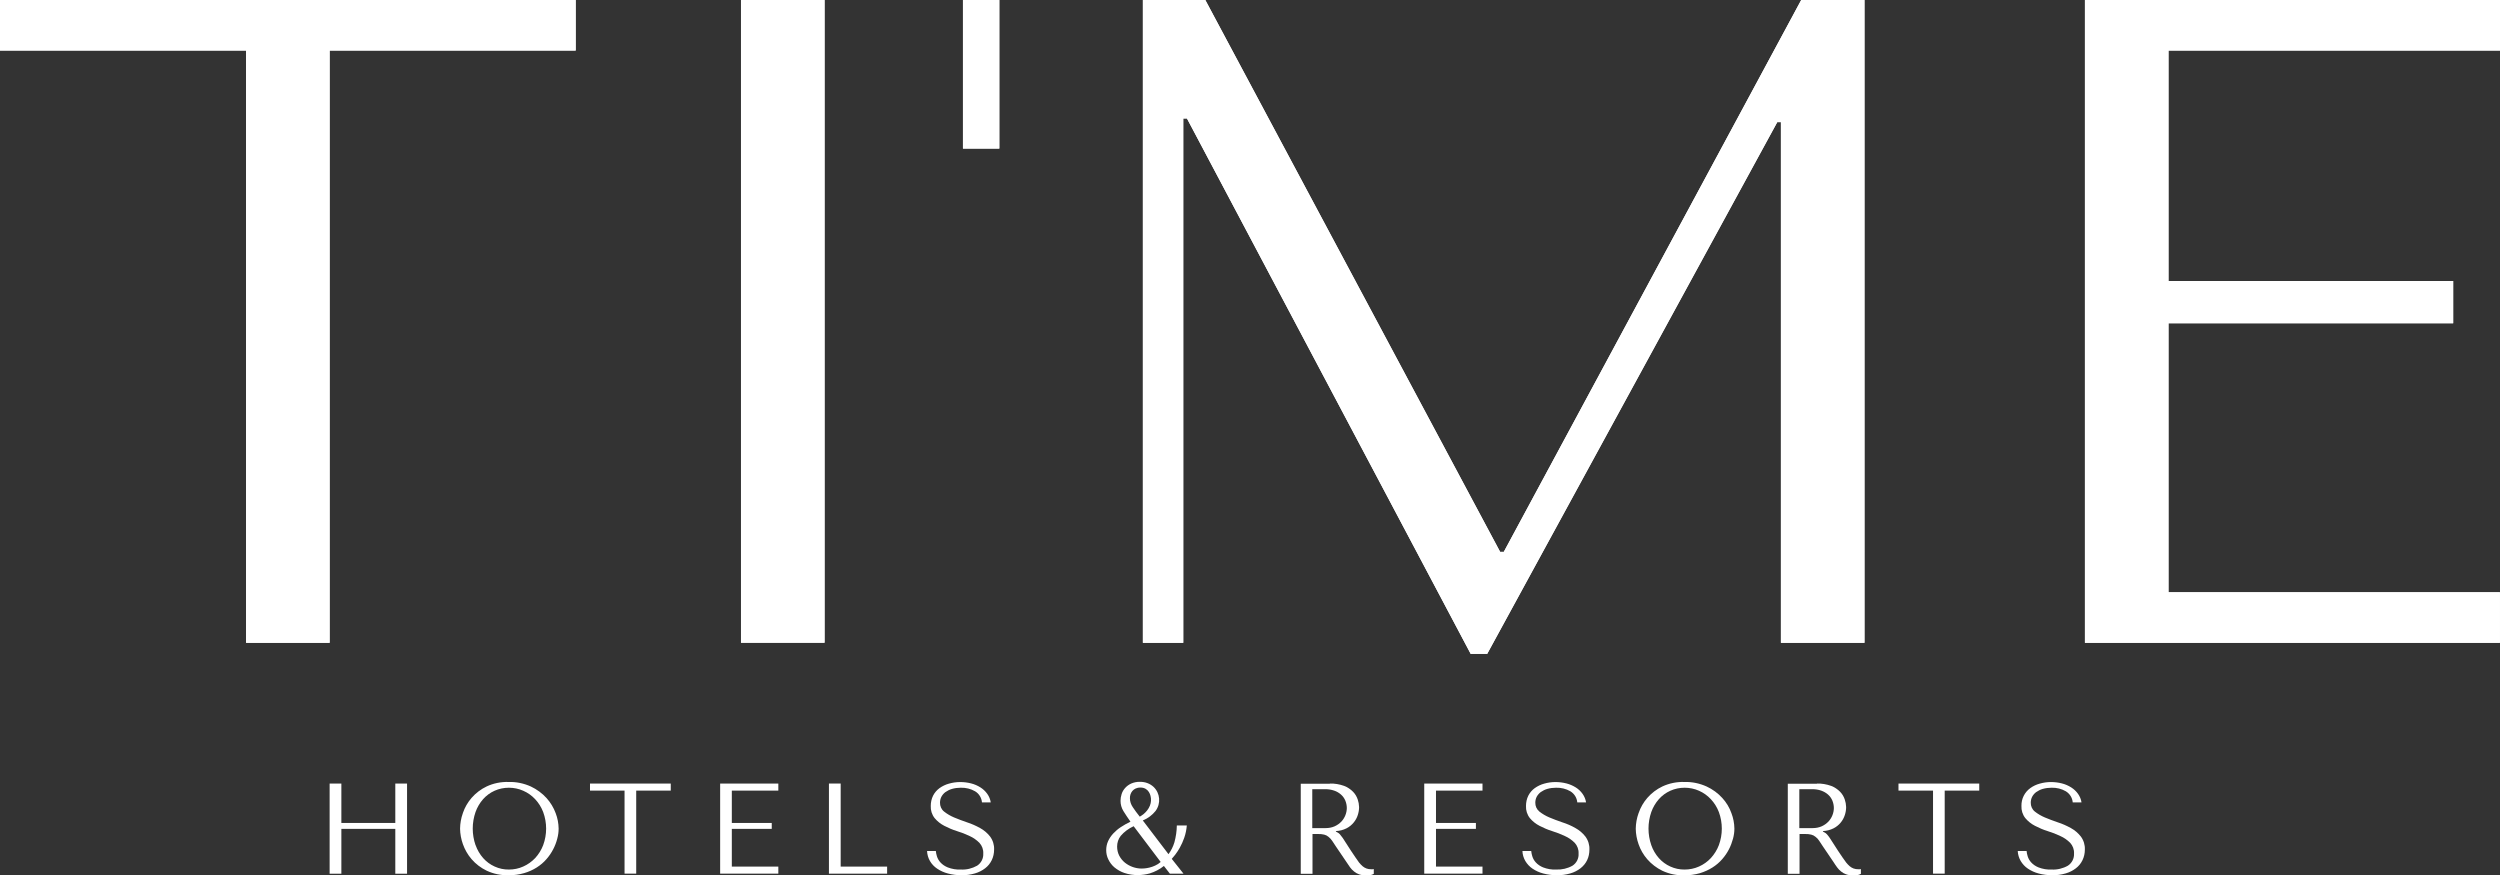 <?xml version="1.0" encoding="UTF-8"?>
<svg id="Layer_1" data-name="Layer 1" xmlns="http://www.w3.org/2000/svg" viewBox="0 0 330 115.53">
  <rect x="0" y="0" width="330" height="115.53" fill="#333333" stroke="none"/>
  <defs>
    <style>
      .cls-1 {
        fill: #fff;
      }
    </style>
  </defs>
  <g id="Group_1136" data-name="Group 1136">
    <path id="Path_16625" data-name="Path 16625" class="cls-1" d="M0,0V6.67H32.48V84.85h11.03V6.67h32.48V0H0Z"/>
    <path id="Path_16626" data-name="Path 16626" class="cls-1" d="M0,0V6.67H32.48V84.85h11.03V6.67h32.48V0H0Z"/>
    <rect id="Rectangle_158" data-name="Rectangle 158" class="cls-1" x="97.81" y="0" width="11.03" height="84.84"/>
    <rect id="Rectangle_159" data-name="Rectangle 159" class="cls-1" x="97.81" y="0" width="11.03" height="84.84"/>
    <path id="Path_16627" data-name="Path 16627" class="cls-1" d="M237.76,0l-39.26,72.85h-.48L159.1,0h-8.24V84.85h5.33V15.64h.49l37.45,70.67h2.18L234.6,16.12h.48V84.85h11.03V0h-8.36Z"/>
    <path id="Path_16628" data-name="Path 16628" class="cls-1" d="M237.76,0l-39.26,72.85h-.48L159.1,0h-8.24V84.85h5.33V15.64h.49l37.45,70.67h2.18L234.6,16.12h.48V84.85h11.03V0h-8.36Z"/>
    <path id="Path_16629" data-name="Path 16629" class="cls-1" d="M275.21,0V84.85h54.78v-6.67h-43.75V42.67h37.58v-5.58h-37.58V6.67h43.76V0h-54.79Z"/>
    <path id="Path_16630" data-name="Path 16630" class="cls-1" d="M275.21,0V84.85h54.78v-6.67h-43.75V42.67h37.58v-5.58h-37.58V6.67h43.76V0h-54.79Z"/>
    <rect id="Rectangle_160" data-name="Rectangle 160" class="cls-1" x="127.11" width="4.8" height="19.61"/>
    <rect id="Rectangle_161" data-name="Rectangle 161" class="cls-1" x="127.11" width="4.8" height="19.61"/>
    <path id="Path_16631" data-name="Path 16631" class="cls-1" d="M52.18,103.43v5.2h-7.12v-5.2h-1.55v11.9h1.55v-5.92h7.12v5.92h1.55v-11.9h-1.55Z"/>
    <path id="Path_16632" data-name="Path 16632" class="cls-1" d="M62.78,111.56c.22,.63,.56,1.21,1,1.71,.42,.47,.93,.85,1.51,1.11,.59,.27,1.23,.41,1.89,.4,.65,0,1.3-.13,1.89-.4,.59-.26,1.12-.64,1.57-1.11,.46-.5,.82-1.08,1.06-1.71,.52-1.41,.52-2.96,0-4.37-.24-.63-.6-1.21-1.06-1.7-.44-.47-.97-.85-1.57-1.11-.6-.27-1.24-.4-1.9-.4-.65,0-1.29,.13-1.89,.4-.58,.26-1.09,.64-1.51,1.11-.44,.5-.78,1.08-1,1.7-.49,1.42-.49,2.95,0,4.37m-1.67-4.24c.25-.74,.64-1.41,1.15-2,.55-.63,1.23-1.15,1.99-1.51,.9-.42,1.89-.62,2.89-.59,1.02-.03,2.02,.18,2.95,.6,.78,.37,1.49,.89,2.07,1.53,.52,.58,.93,1.26,1.2,1.99,.25,.65,.38,1.34,.39,2.03,0,.45-.06,.89-.18,1.33-.12,.48-.3,.95-.53,1.39-.24,.47-.54,.91-.89,1.31-.37,.43-.81,.8-1.28,1.1-.52,.33-1.08,.58-1.67,.75-.67,.2-1.37,.29-2.06,.28-1,.03-1.99-.18-2.89-.6-.76-.37-1.44-.88-1.99-1.52-.51-.59-.89-1.26-1.15-1.99-.23-.65-.36-1.34-.37-2.03,.01-.7,.13-1.4,.37-2.06"/>
    <path id="Path_16633" data-name="Path 16633" class="cls-1" d="M82.44,115.32v-10.96h-4.56v-.93h10.66v.93h-4.56v10.96h-1.55Z"/>
    <path id="Path_16634" data-name="Path 16634" class="cls-1" d="M102.74,103.43v.93h-6.14v4.27h5.27v.78h-5.27v4.98h6.14v.93h-7.68v-11.89h7.68Z"/>
    <path id="Path_16635" data-name="Path 16635" class="cls-1" d="M109.42,115.32v-11.89h1.55v10.96h6.13v.93h-7.68Z"/>
    <path id="Path_16636" data-name="Path 16636" class="cls-1" d="M123.53,112.32c.02,.24,.07,.47,.14,.7,.09,.3,.25,.58,.46,.81,.27,.3,.61,.52,.98,.67,.55,.21,1.13,.31,1.72,.28,.75,.04,1.49-.14,2.15-.51,.54-.35,.85-.97,.81-1.61,.03-.52-.16-1.03-.51-1.41-.37-.37-.81-.68-1.28-.89-.54-.26-1.1-.48-1.67-.65-.58-.18-1.14-.42-1.68-.7-.49-.25-.93-.6-1.28-1.02-.36-.46-.54-1.03-.51-1.61,0-.47,.1-.94,.31-1.36,.2-.39,.49-.73,.85-.99,.38-.27,.8-.47,1.24-.59,.48-.14,.99-.21,1.49-.21,.49,0,.97,.06,1.44,.18,.44,.11,.85,.29,1.23,.53,.35,.22,.66,.51,.9,.85,.24,.34,.4,.72,.46,1.13h-1.16c-.05-.61-.39-1.16-.91-1.47-.57-.33-1.23-.49-1.89-.47-.4,0-.79,.05-1.17,.16-.31,.09-.6,.24-.86,.42-.22,.16-.4,.38-.53,.62-.12,.24-.18,.5-.18,.77-.01,.45,.18,.89,.53,1.17,.4,.32,.85,.58,1.32,.78,.53,.22,1.1,.44,1.72,.65,.6,.19,1.17,.45,1.72,.75,.51,.28,.96,.66,1.32,1.12,.37,.5,.56,1.11,.53,1.73,0,.48-.1,.96-.31,1.39-.2,.42-.5,.79-.87,1.07-.4,.31-.86,.54-1.35,.68-.58,.17-1.18,.25-1.78,.24-.6,0-1.2-.07-1.79-.23-.51-.13-.99-.35-1.42-.64-.39-.26-.72-.61-.95-1.01-.23-.4-.36-.86-.38-1.32h1.17Z"/>
    <path id="Path_16637" data-name="Path 16637" class="cls-1" d="M150.55,103.95c-.22,0-.44,.04-.64,.13-.17,.08-.32,.19-.44,.33-.11,.14-.2,.29-.25,.46-.05,.16-.08,.34-.07,.51,0,.42,.14,.82,.38,1.17,.25,.38,.56,.8,.92,1.25,.17-.1,.34-.21,.49-.33,.18-.15,.34-.31,.48-.49,.15-.19,.28-.41,.37-.64,.16-.41,.19-.86,.08-1.28-.04-.18-.12-.36-.22-.52-.11-.17-.25-.31-.42-.41-.21-.12-.44-.18-.68-.17m-.91,5.1c-.65,.3-1.24,.73-1.71,1.28-.31,.4-.47,.89-.47,1.4,0,.43,.09,.85,.29,1.23,.19,.35,.44,.66,.75,.91,.62,.49,1.38,.76,2.17,.77,.09,0,.23-.01,.42-.02,.21-.02,.43-.06,.64-.11,.25-.06,.5-.15,.74-.26,.27-.12,.52-.28,.74-.48l-3.56-4.71Zm3.99,5.25c-.55,.44-1.18,.77-1.86,.98-.5,.14-1.01,.21-1.52,.22-.62,.01-1.24-.08-1.83-.28-.48-.16-.93-.42-1.33-.75-.34-.29-.61-.66-.8-1.06-.18-.37-.27-.78-.27-1.2,0-.41,.08-.82,.25-1.19,.17-.37,.4-.71,.68-1.01,.3-.32,.64-.61,1.01-.85,.4-.26,.82-.5,1.26-.71-.36-.51-.67-.98-.93-1.4-.25-.41-.38-.87-.38-1.35,0-.3,.05-.59,.14-.88,.09-.3,.25-.57,.46-.81,.22-.25,.5-.45,.8-.59,.37-.16,.76-.24,1.17-.23,.34,0,.67,.05,.98,.17,.3,.11,.57,.28,.8,.49,.89,.84,1,2.21,.27,3.19-.44,.55-1.02,.98-1.68,1.25l3.39,4.45c.35-.47,.61-1,.78-1.56,.2-.73,.31-1.48,.32-2.23h1.32c-.05,.56-.16,1.12-.35,1.65-.16,.45-.35,.88-.58,1.29-.18,.32-.38,.63-.61,.93-.2,.24-.35,.42-.45,.54l1.55,1.95h-1.8l-.79-1.02Z"/>
    <path id="Path_16638" data-name="Path 16638" class="cls-1" d="M173.22,109.31h1.76c.41,0,.82-.07,1.2-.24,.33-.15,.63-.36,.88-.62,.45-.48,.71-1.12,.72-1.78,0-.34-.07-.68-.2-1-.13-.3-.32-.57-.57-.79-.26-.23-.57-.41-.9-.52-.38-.13-.77-.19-1.17-.19h-1.72v5.13Zm2.32-5.88c.64-.02,1.28,.09,1.89,.31,.44,.17,.85,.44,1.18,.78,.28,.29,.48,.63,.61,1.01,.11,.32,.17,.66,.18,1,0,.36-.06,.71-.17,1.05-.11,.36-.3,.7-.54,.99-.26,.32-.58,.58-.95,.77-.44,.22-.91,.34-1.4,.36v.07l.17,.09c.13,.06,.25,.15,.35,.26,.14,.16,.26,.32,.38,.49,.15,.23,.36,.55,.62,.96s.62,.97,1.09,1.65c.16,.24,.31,.45,.45,.64,.14,.17,.29,.33,.46,.48,.15,.13,.33,.23,.51,.3,.2,.07,.41,.11,.63,.1,.06,0,.11,0,.17,0l.17-.02v.63c-.15,.09-.31,.14-.47,.17-.2,.03-.41,.04-.61,.03-.3,0-.59-.04-.87-.14-.24-.09-.46-.21-.65-.37-.2-.16-.38-.34-.53-.55-.16-.22-.32-.46-.49-.72l-1.35-1.99c-.21-.32-.38-.58-.53-.8-.13-.2-.3-.37-.48-.52-.17-.14-.36-.24-.57-.29-.26-.06-.52-.09-.79-.08h-.75v5.25h-1.55v-11.89h3.85Z"/>
    <path id="Path_16639" data-name="Path 16639" class="cls-1" d="M195.69,103.43v.93h-6.14v4.27h5.27v.78h-5.27v4.98h6.14v.93h-7.69v-11.89h7.69Z"/>
    <path id="Path_16640" data-name="Path 16640" class="cls-1" d="M202.12,112.32c.02,.24,.07,.47,.14,.7,.09,.3,.25,.58,.46,.81,.27,.3,.61,.52,.98,.67,.55,.21,1.13,.31,1.72,.28,.75,.03,1.5-.14,2.15-.51,.54-.35,.85-.97,.8-1.61,.03-.52-.16-1.03-.51-1.41-.37-.37-.81-.68-1.29-.89-.54-.26-1.1-.47-1.67-.65-.58-.18-1.14-.42-1.68-.7-.49-.25-.93-.6-1.28-1.02-.36-.46-.54-1.03-.51-1.61,0-.47,.1-.94,.31-1.36,.2-.39,.49-.73,.85-.99,.38-.27,.8-.47,1.24-.59,.48-.14,.99-.21,1.49-.21,.48,0,.97,.06,1.44,.18,.44,.11,.85,.29,1.24,.53,.35,.22,.66,.51,.9,.85,.24,.34,.4,.72,.46,1.13h-1.16c-.05-.61-.39-1.15-.91-1.47-.57-.33-1.23-.49-1.89-.47-.4,0-.79,.05-1.17,.16-.31,.09-.6,.24-.86,.42-.22,.17-.4,.38-.53,.62-.12,.24-.18,.5-.18,.77-.01,.45,.18,.88,.53,1.17,.4,.32,.85,.58,1.32,.78,.53,.22,1.1,.44,1.72,.65,.6,.19,1.18,.44,1.72,.75,.51,.28,.96,.66,1.32,1.12,.37,.5,.56,1.11,.53,1.73,0,.48-.09,.96-.3,1.39-.2,.42-.5,.78-.87,1.07-.4,.31-.86,.54-1.35,.68-.58,.17-1.18,.25-1.78,.24-.6,0-1.2-.07-1.79-.23-.51-.13-.99-.35-1.42-.64-.39-.26-.71-.61-.95-1.01-.23-.4-.37-.86-.38-1.32h1.17Z"/>
    <path id="Path_16641" data-name="Path 16641" class="cls-1" d="M217.97,111.56c.22,.63,.56,1.21,1,1.71,.42,.47,.93,.85,1.51,1.11,.59,.27,1.24,.41,1.89,.4,.65,0,1.3-.13,1.9-.4,.59-.26,1.12-.64,1.56-1.11,.46-.5,.82-1.08,1.06-1.71,.52-1.41,.52-2.96,0-4.37-.24-.63-.6-1.21-1.06-1.7-.44-.47-.97-.85-1.56-1.11-.6-.27-1.25-.4-1.9-.4-.65,0-1.29,.13-1.89,.4-.58,.26-1.09,.64-1.51,1.11-.44,.5-.78,1.08-1,1.7-.49,1.42-.49,2.95,0,4.37m-1.67-4.24c.25-.74,.64-1.41,1.15-2,.55-.63,1.23-1.15,1.99-1.51,.91-.42,1.89-.62,2.89-.59,1.02-.03,2.02,.18,2.95,.6,.78,.36,1.49,.88,2.07,1.52,.53,.58,.94,1.26,1.2,2,.25,.65,.38,1.34,.39,2.03,0,.45-.06,.89-.18,1.33-.13,.48-.3,.94-.53,1.39-.24,.47-.54,.91-.89,1.31-.37,.43-.81,.8-1.28,1.1-.52,.33-1.08,.58-1.67,.76-.67,.19-1.37,.29-2.07,.28-1,.03-1.99-.18-2.89-.6-.76-.37-1.44-.89-1.99-1.52-.51-.59-.9-1.26-1.15-1.99-.23-.65-.36-1.34-.37-2.03,.01-.7,.13-1.4,.37-2.06"/>
    <path id="Path_16642" data-name="Path 16642" class="cls-1" d="M237.51,109.31h1.76c.41,0,.82-.07,1.2-.24,.33-.15,.63-.36,.88-.62,.45-.48,.71-1.12,.72-1.78,0-.34-.07-.68-.2-1-.13-.3-.32-.57-.57-.79-.26-.23-.57-.4-.9-.52-.38-.13-.77-.19-1.17-.19h-1.72v5.13Zm2.32-5.88c.64-.02,1.28,.09,1.89,.31,.44,.17,.85,.44,1.18,.78,.28,.29,.48,.63,.61,1.01,.11,.32,.17,.66,.18,1,0,.36-.06,.71-.17,1.05-.24,.76-.78,1.4-1.49,1.76-.44,.22-.91,.34-1.4,.36v.07l.17,.09c.13,.06,.25,.15,.35,.26,.14,.15,.26,.32,.38,.49,.15,.23,.36,.55,.62,.96s.62,.97,1.09,1.65c.16,.24,.31,.45,.46,.64,.14,.17,.29,.33,.46,.48,.15,.13,.33,.23,.51,.3,.2,.07,.42,.11,.63,.1,.06,0,.11,0,.17,0,.06,0,.11-.02,.17-.02v.63c-.15,.09-.31,.14-.48,.17-.2,.03-.41,.04-.61,.03-.3,0-.59-.04-.87-.14-.24-.09-.46-.21-.65-.37-.2-.16-.38-.34-.53-.55-.16-.22-.33-.46-.49-.72l-1.35-1.99c-.2-.32-.38-.58-.53-.8-.13-.2-.29-.38-.48-.52-.17-.14-.36-.24-.57-.29-.26-.06-.53-.09-.79-.08h-.75v5.25h-1.55v-11.89h3.86Z"/>
    <path id="Path_16643" data-name="Path 16643" class="cls-1" d="M255.16,115.32v-10.96h-4.56v-.93h10.66v.93h-4.56v10.96h-1.54Z"/>
    <path id="Path_16644" data-name="Path 16644" class="cls-1" d="M267.51,112.32c.02,.24,.07,.47,.14,.7,.09,.3,.25,.58,.46,.81,.27,.3,.61,.52,.98,.67,.55,.21,1.13,.31,1.72,.28,.75,.04,1.5-.14,2.15-.51,.54-.35,.85-.97,.81-1.61,.03-.52-.16-1.03-.51-1.41-.37-.37-.81-.68-1.29-.89-.54-.26-1.1-.48-1.67-.65-.58-.18-1.14-.42-1.68-.7-.49-.25-.93-.6-1.28-1.02-.36-.46-.54-1.03-.51-1.61-.02-.93,.41-1.8,1.17-2.35,.37-.27,.8-.47,1.24-.59,.48-.14,.99-.21,1.49-.21,.49,0,.97,.06,1.44,.18,.44,.11,.85,.29,1.23,.53,.35,.22,.66,.51,.9,.85,.24,.34,.4,.72,.46,1.13h-1.16c-.05-.61-.39-1.15-.91-1.47-.57-.33-1.22-.49-1.88-.47-.4,0-.79,.05-1.18,.16-.31,.09-.6,.24-.86,.42-.22,.16-.4,.38-.53,.62-.12,.24-.18,.5-.18,.77-.01,.45,.18,.89,.53,1.17,.4,.32,.85,.58,1.32,.78,.53,.22,1.1,.44,1.72,.65,.6,.19,1.17,.45,1.72,.75,.51,.28,.96,.66,1.32,1.12,.37,.5,.56,1.11,.53,1.73,0,.48-.1,.96-.31,1.39-.2,.42-.5,.79-.87,1.07-.4,.31-.86,.54-1.35,.68-.58,.17-1.18,.25-1.78,.24-.6,0-1.2-.07-1.79-.23-.51-.13-.99-.35-1.42-.64-.39-.26-.71-.61-.95-1.01-.23-.4-.37-.86-.39-1.32h1.16Z"/>
  </g>
</svg>